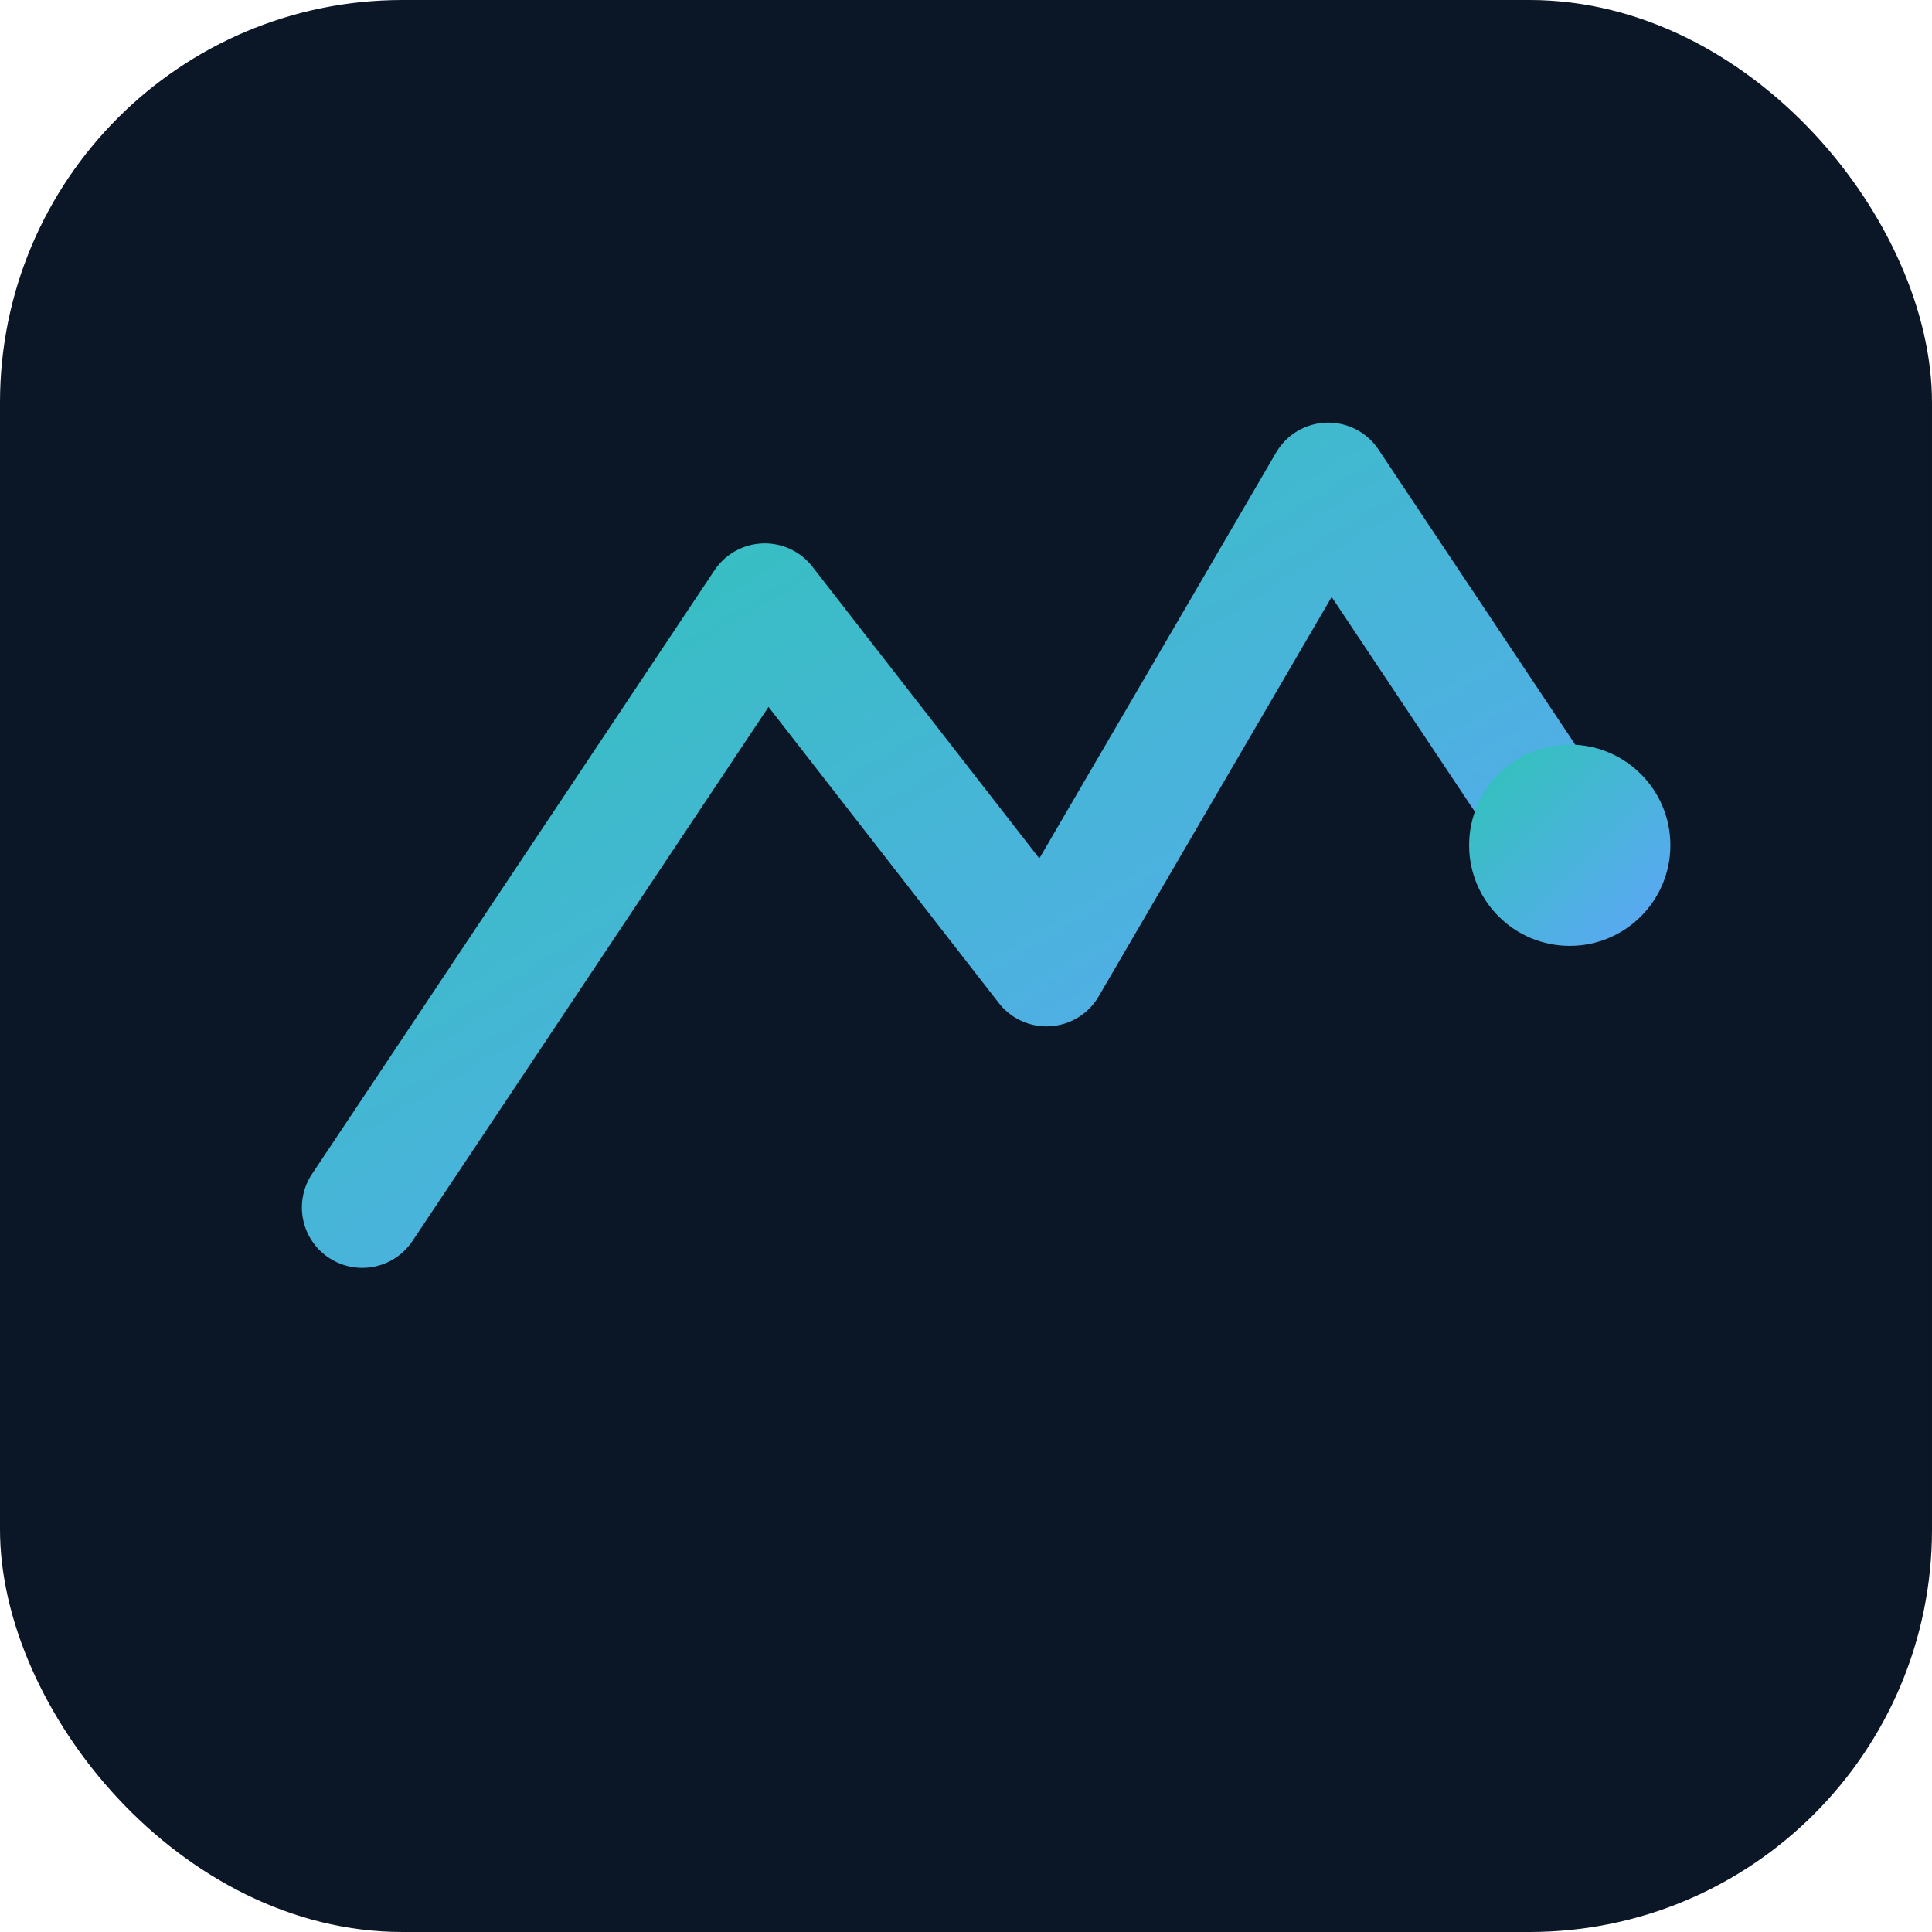 <svg xmlns="http://www.w3.org/2000/svg" viewBox="0 0 96 96">
  <defs><linearGradient id="g" x1="0" y1="0" x2="1" y2="1"><stop offset="0" stop-color="#2ec4b6"/><stop offset="1" stop-color="#60a5fa"/></linearGradient></defs>
  <rect width="96" height="96" rx="20" fill="#0b1626"/>
  <path d="M18 60 L38 30 L52 48 L66 24 L78 42" fill="none" stroke="url(#g)" stroke-width="6" stroke-linecap="round" stroke-linejoin="round"/>
  <circle cx="78" cy="42" r="5" fill="url(#g)"/>
</svg>